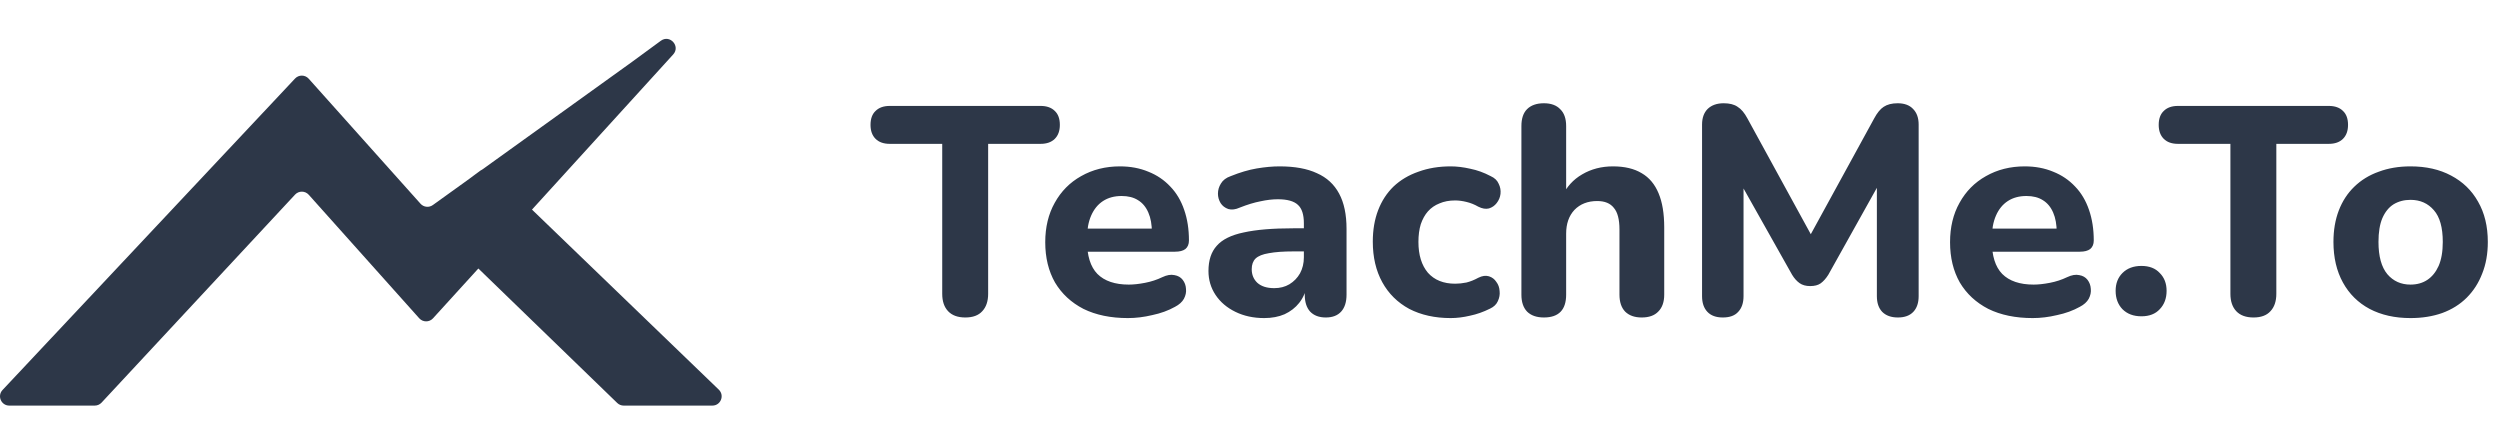 <svg width="135" height="24" viewBox="0 0 135 24" fill="none" xmlns="http://www.w3.org/2000/svg">
<path fill-rule="evenodd" clip-rule="evenodd" d="M36.352 2.941C36.758 2.495 36.173 1.845 35.686 2.201L34.129 3.342L26.042 9.155C26.007 9.17 25.974 9.189 25.942 9.212L25.223 9.743L23.373 11.073C23.165 11.223 22.878 11.191 22.708 11.001L16.67 4.25C16.474 4.031 16.134 4.027 15.933 4.241L0.137 21.06C-0.163 21.379 0.063 21.902 0.501 21.902H5.117C5.255 21.902 5.388 21.845 5.483 21.743L15.933 10.509C16.133 10.294 16.476 10.297 16.672 10.516L22.638 17.187C22.836 17.408 23.181 17.41 23.381 17.191L25.831 14.499L33.332 21.762C33.425 21.852 33.55 21.902 33.68 21.902H38.468C38.918 21.902 39.139 21.355 38.816 21.042L28.727 11.318L36.352 2.941Z" fill="#2D3748"/>
<path d="M52.128 17.144C51.722 17.144 51.413 17.032 51.2 16.808C50.986 16.584 50.88 16.269 50.88 15.864V7.768H48.048C47.717 7.768 47.461 7.677 47.28 7.496C47.098 7.315 47.008 7.064 47.008 6.744C47.008 6.413 47.098 6.163 47.28 5.992C47.461 5.811 47.717 5.72 48.048 5.72H56.192C56.522 5.72 56.778 5.811 56.96 5.992C57.141 6.163 57.232 6.413 57.232 6.744C57.232 7.064 57.141 7.315 56.96 7.496C56.778 7.677 56.522 7.768 56.192 7.768H53.36V15.864C53.36 16.269 53.253 16.584 53.04 16.808C52.837 17.032 52.533 17.144 52.128 17.144ZM60.907 17.176C59.979 17.176 59.179 17.011 58.507 16.68C57.846 16.339 57.334 15.864 56.971 15.256C56.619 14.637 56.443 13.912 56.443 13.08C56.443 12.269 56.614 11.56 56.955 10.952C57.297 10.333 57.771 9.853 58.379 9.512C58.998 9.16 59.697 8.984 60.475 8.984C61.041 8.984 61.553 9.08 62.011 9.272C62.47 9.453 62.865 9.72 63.195 10.072C63.526 10.413 63.777 10.835 63.947 11.336C64.118 11.827 64.203 12.376 64.203 12.984C64.203 13.187 64.139 13.341 64.011 13.448C63.883 13.544 63.697 13.592 63.451 13.592H58.427V12.344H62.459L62.203 12.568C62.203 12.131 62.139 11.768 62.011 11.48C61.883 11.181 61.697 10.957 61.451 10.808C61.217 10.659 60.923 10.584 60.571 10.584C60.177 10.584 59.841 10.675 59.563 10.856C59.286 11.037 59.073 11.299 58.923 11.64C58.774 11.981 58.699 12.392 58.699 12.872V13C58.699 13.811 58.886 14.408 59.259 14.792C59.643 15.176 60.209 15.368 60.955 15.368C61.211 15.368 61.505 15.336 61.835 15.272C62.166 15.208 62.475 15.107 62.763 14.968C63.009 14.851 63.227 14.813 63.419 14.856C63.611 14.888 63.761 14.973 63.867 15.112C63.974 15.251 64.033 15.411 64.043 15.592C64.065 15.773 64.027 15.955 63.931 16.136C63.835 16.307 63.675 16.451 63.451 16.568C63.089 16.771 62.678 16.92 62.219 17.016C61.771 17.123 61.334 17.176 60.907 17.176ZM68.265 17.176C67.689 17.176 67.171 17.064 66.713 16.84C66.254 16.616 65.897 16.312 65.641 15.928C65.385 15.544 65.257 15.112 65.257 14.632C65.257 14.056 65.406 13.603 65.705 13.272C66.003 12.931 66.489 12.691 67.161 12.552C67.833 12.403 68.723 12.328 69.833 12.328H70.681V13.576H69.849C69.305 13.576 68.862 13.608 68.521 13.672C68.19 13.725 67.95 13.821 67.801 13.96C67.662 14.099 67.593 14.291 67.593 14.536C67.593 14.835 67.694 15.08 67.897 15.272C68.11 15.464 68.414 15.56 68.809 15.56C69.118 15.56 69.39 15.491 69.625 15.352C69.87 15.203 70.062 15.005 70.201 14.76C70.339 14.504 70.409 14.216 70.409 13.896V12.056C70.409 11.587 70.302 11.256 70.089 11.064C69.875 10.861 69.513 10.76 69.001 10.76C68.713 10.76 68.398 10.797 68.057 10.872C67.726 10.936 67.358 11.048 66.953 11.208C66.718 11.315 66.51 11.341 66.329 11.288C66.147 11.224 66.009 11.117 65.913 10.968C65.817 10.808 65.769 10.637 65.769 10.456C65.769 10.264 65.822 10.083 65.929 9.912C66.035 9.731 66.211 9.597 66.457 9.512C66.958 9.309 67.427 9.171 67.865 9.096C68.313 9.021 68.723 8.984 69.097 8.984C69.918 8.984 70.59 9.107 71.113 9.352C71.646 9.587 72.046 9.955 72.313 10.456C72.579 10.947 72.713 11.581 72.713 12.36V15.912C72.713 16.307 72.617 16.611 72.425 16.824C72.233 17.037 71.955 17.144 71.593 17.144C71.23 17.144 70.947 17.037 70.745 16.824C70.553 16.611 70.457 16.307 70.457 15.912V15.32L70.569 15.416C70.505 15.779 70.366 16.093 70.153 16.36C69.95 16.616 69.689 16.819 69.369 16.968C69.049 17.107 68.681 17.176 68.265 17.176ZM78.339 17.176C77.486 17.176 76.739 17.011 76.099 16.68C75.47 16.339 74.984 15.859 74.643 15.24C74.302 14.621 74.131 13.891 74.131 13.048C74.131 12.419 74.227 11.853 74.419 11.352C74.611 10.851 74.888 10.424 75.251 10.072C75.624 9.72 76.072 9.453 76.595 9.272C77.118 9.08 77.699 8.984 78.339 8.984C78.67 8.984 79.022 9.027 79.395 9.112C79.768 9.187 80.136 9.32 80.499 9.512C80.712 9.608 80.856 9.747 80.931 9.928C81.016 10.099 81.048 10.28 81.027 10.472C81.006 10.653 80.936 10.819 80.819 10.968C80.712 11.107 80.574 11.203 80.403 11.256C80.232 11.299 80.04 11.267 79.827 11.16C79.624 11.043 79.411 10.957 79.187 10.904C78.974 10.851 78.771 10.824 78.579 10.824C78.259 10.824 77.976 10.877 77.731 10.984C77.486 11.08 77.278 11.224 77.107 11.416C76.947 11.597 76.819 11.827 76.723 12.104C76.638 12.381 76.595 12.701 76.595 13.064C76.595 13.768 76.766 14.323 77.107 14.728C77.459 15.123 77.95 15.32 78.579 15.32C78.771 15.32 78.974 15.299 79.187 15.256C79.4 15.203 79.614 15.117 79.827 15C80.04 14.893 80.232 14.867 80.403 14.92C80.574 14.973 80.707 15.075 80.803 15.224C80.91 15.363 80.968 15.528 80.979 15.72C81 15.901 80.968 16.083 80.883 16.264C80.808 16.435 80.67 16.568 80.467 16.664C80.104 16.845 79.742 16.973 79.379 17.048C79.016 17.133 78.67 17.176 78.339 17.176ZM83.371 17.144C82.977 17.144 82.673 17.037 82.46 16.824C82.257 16.611 82.156 16.307 82.156 15.912V6.808C82.156 6.403 82.257 6.099 82.46 5.896C82.673 5.683 82.977 5.576 83.371 5.576C83.755 5.576 84.049 5.683 84.251 5.896C84.465 6.099 84.572 6.403 84.572 6.808V10.616H84.347C84.593 10.093 84.956 9.693 85.436 9.416C85.926 9.128 86.481 8.984 87.1 8.984C87.729 8.984 88.246 9.107 88.651 9.352C89.057 9.587 89.361 9.949 89.564 10.44C89.766 10.92 89.868 11.533 89.868 12.28V15.912C89.868 16.307 89.761 16.611 89.547 16.824C89.345 17.037 89.046 17.144 88.651 17.144C88.267 17.144 87.969 17.037 87.755 16.824C87.553 16.611 87.451 16.307 87.451 15.912V12.392C87.451 11.848 87.35 11.459 87.147 11.224C86.956 10.979 86.657 10.856 86.251 10.856C85.74 10.856 85.329 11.016 85.019 11.336C84.721 11.656 84.572 12.083 84.572 12.616V15.912C84.572 16.733 84.171 17.144 83.371 17.144ZM93.031 17.144C92.668 17.144 92.391 17.043 92.199 16.84C92.007 16.637 91.911 16.355 91.911 15.992V6.728C91.911 6.365 92.013 6.083 92.215 5.88C92.428 5.677 92.716 5.576 93.079 5.576C93.399 5.576 93.65 5.64 93.831 5.768C94.023 5.885 94.199 6.093 94.359 6.392L98.055 13.144H97.511L101.207 6.392C101.367 6.093 101.538 5.885 101.719 5.768C101.911 5.64 102.162 5.576 102.471 5.576C102.834 5.576 103.111 5.677 103.303 5.88C103.506 6.083 103.607 6.365 103.607 6.728V15.992C103.607 16.355 103.511 16.637 103.319 16.84C103.127 17.043 102.85 17.144 102.487 17.144C102.124 17.144 101.842 17.043 101.639 16.84C101.447 16.637 101.351 16.355 101.351 15.992V9.512H101.703L98.727 14.84C98.599 15.043 98.46 15.197 98.311 15.304C98.172 15.4 97.986 15.448 97.751 15.448C97.516 15.448 97.325 15.395 97.175 15.288C97.026 15.181 96.892 15.032 96.775 14.84L93.767 9.496H94.151V15.992C94.151 16.355 94.055 16.637 93.863 16.84C93.682 17.043 93.404 17.144 93.031 17.144ZM109.767 17.176C108.839 17.176 108.039 17.011 107.367 16.68C106.705 16.339 106.193 15.864 105.831 15.256C105.479 14.637 105.303 13.912 105.303 13.08C105.303 12.269 105.473 11.56 105.815 10.952C106.156 10.333 106.631 9.853 107.239 9.512C107.857 9.16 108.556 8.984 109.335 8.984C109.9 8.984 110.412 9.08 110.871 9.272C111.329 9.453 111.724 9.72 112.055 10.072C112.385 10.413 112.636 10.835 112.807 11.336C112.977 11.827 113.063 12.376 113.063 12.984C113.063 13.187 112.999 13.341 112.871 13.448C112.743 13.544 112.556 13.592 112.311 13.592H107.287V12.344H111.319L111.063 12.568C111.063 12.131 110.999 11.768 110.871 11.48C110.743 11.181 110.556 10.957 110.311 10.808C110.076 10.659 109.783 10.584 109.431 10.584C109.036 10.584 108.7 10.675 108.423 10.856C108.145 11.037 107.932 11.299 107.783 11.64C107.633 11.981 107.559 12.392 107.559 12.872V13C107.559 13.811 107.745 14.408 108.119 14.792C108.503 15.176 109.068 15.368 109.815 15.368C110.071 15.368 110.364 15.336 110.695 15.272C111.025 15.208 111.335 15.107 111.623 14.968C111.868 14.851 112.087 14.813 112.279 14.856C112.471 14.888 112.62 14.973 112.727 15.112C112.833 15.251 112.892 15.411 112.903 15.592C112.924 15.773 112.887 15.955 112.791 16.136C112.695 16.307 112.535 16.451 112.311 16.568C111.948 16.771 111.537 16.92 111.079 17.016C110.631 17.123 110.193 17.176 109.767 17.176ZM115.636 17.08C115.209 17.08 114.868 16.952 114.612 16.696C114.367 16.44 114.244 16.109 114.244 15.704C114.244 15.309 114.367 14.989 114.612 14.744C114.868 14.488 115.209 14.36 115.636 14.36C116.063 14.36 116.393 14.488 116.628 14.744C116.873 14.989 116.996 15.309 116.996 15.704C116.996 16.109 116.873 16.44 116.628 16.696C116.393 16.952 116.063 17.08 115.636 17.08ZM121.69 17.144C121.285 17.144 120.975 17.032 120.762 16.808C120.549 16.584 120.442 16.269 120.442 15.864V7.768H117.61C117.279 7.768 117.023 7.677 116.842 7.496C116.661 7.315 116.57 7.064 116.57 6.744C116.57 6.413 116.661 6.163 116.842 5.992C117.023 5.811 117.279 5.72 117.61 5.72H125.754C126.085 5.72 126.341 5.811 126.522 5.992C126.703 6.163 126.794 6.413 126.794 6.744C126.794 7.064 126.703 7.315 126.522 7.496C126.341 7.677 126.085 7.768 125.754 7.768H122.922V15.864C122.922 16.269 122.815 16.584 122.602 16.808C122.399 17.032 122.095 17.144 121.69 17.144ZM130.166 17.176C129.323 17.176 128.587 17.011 127.958 16.68C127.339 16.349 126.859 15.875 126.518 15.256C126.177 14.637 126.006 13.907 126.006 13.064C126.006 12.435 126.102 11.869 126.294 11.368C126.486 10.867 126.763 10.44 127.126 10.088C127.499 9.725 127.942 9.453 128.454 9.272C128.966 9.08 129.537 8.984 130.166 8.984C131.009 8.984 131.739 9.149 132.358 9.48C132.987 9.811 133.473 10.28 133.814 10.888C134.166 11.496 134.342 12.221 134.342 13.064C134.342 13.704 134.241 14.275 134.038 14.776C133.846 15.277 133.569 15.709 133.206 16.072C132.843 16.435 132.401 16.712 131.878 16.904C131.366 17.085 130.795 17.176 130.166 17.176ZM130.166 15.368C130.518 15.368 130.822 15.283 131.078 15.112C131.334 14.941 131.537 14.691 131.686 14.36C131.835 14.019 131.91 13.587 131.91 13.064C131.91 12.285 131.75 11.715 131.43 11.352C131.11 10.979 130.689 10.792 130.166 10.792C129.825 10.792 129.521 10.872 129.254 11.032C128.998 11.192 128.795 11.443 128.646 11.784C128.507 12.115 128.438 12.541 128.438 13.064C128.438 13.843 128.598 14.424 128.918 14.808C129.238 15.181 129.654 15.368 130.166 15.368Z" fill="#2D3748"/>
</svg>
